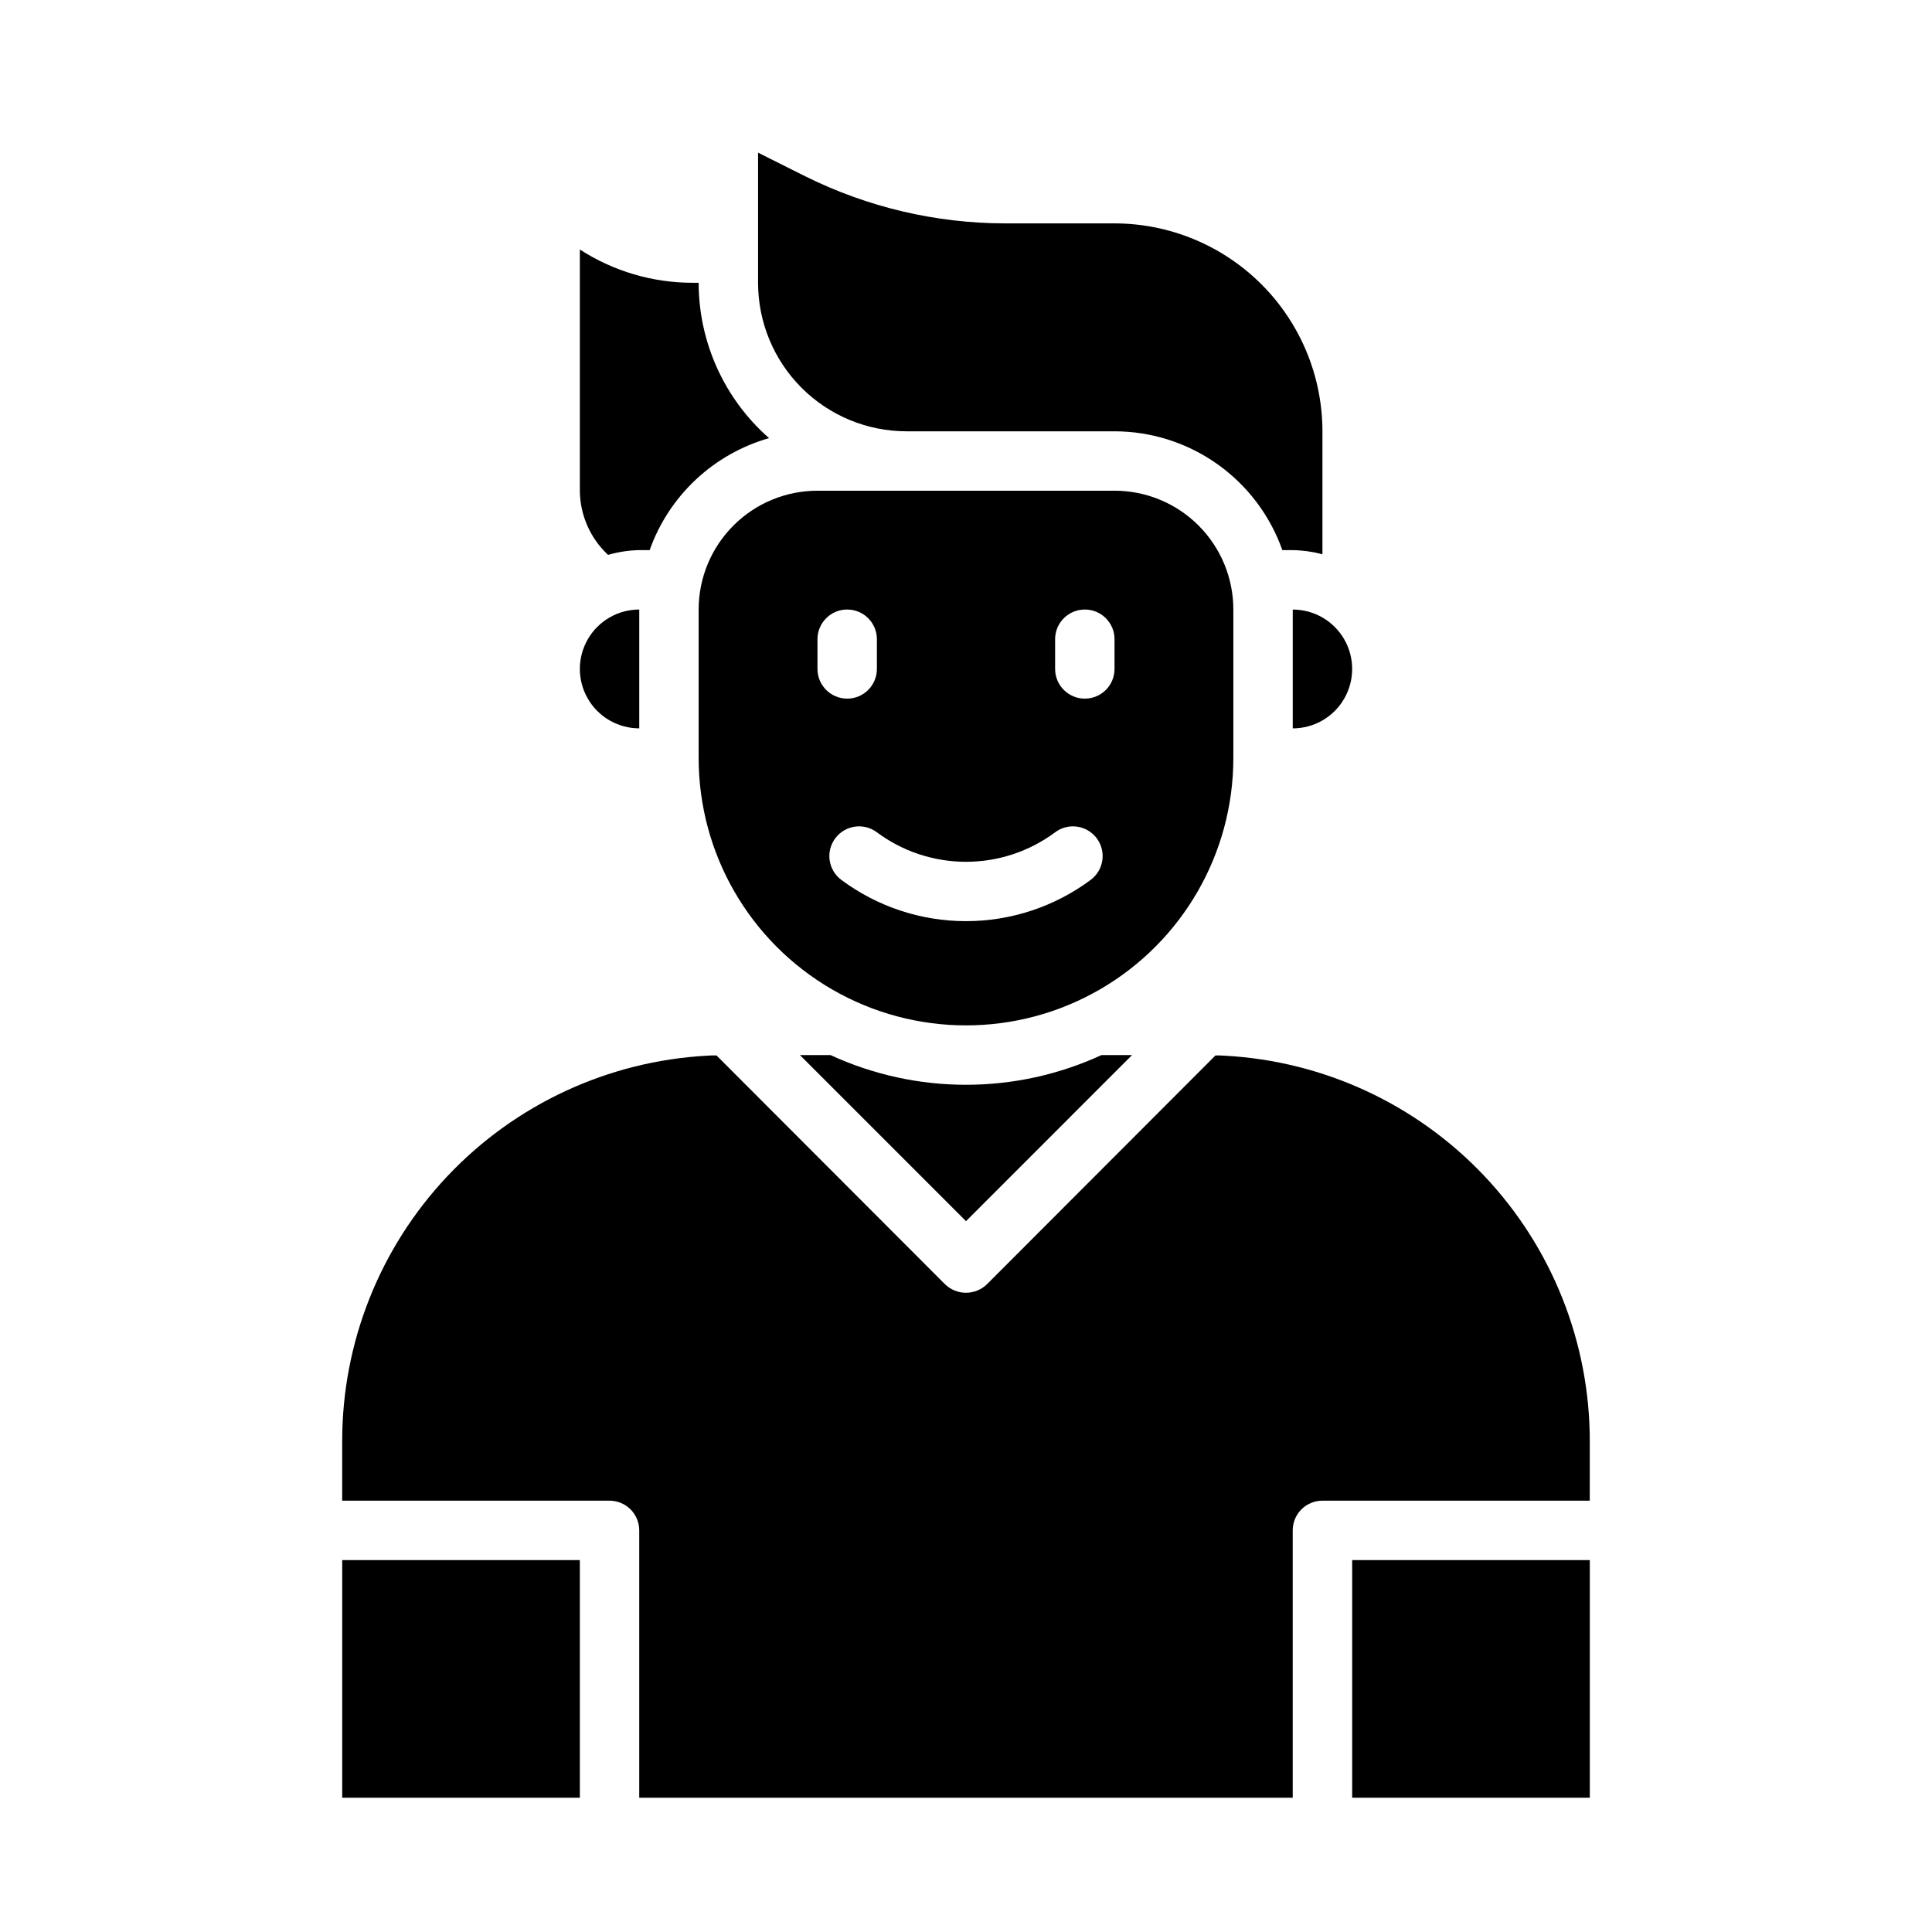 <?xml version="1.0" encoding="UTF-8"?>
<!-- Uploaded to: ICON Repo, www.iconrepo.com, Generator: ICON Repo Mixer Tools -->
<svg fill="#000000" width="800px" height="800px" version="1.1" viewBox="144 144 512 512" xmlns="http://www.w3.org/2000/svg">
 <g>
  <path d="m234.69 557.44h62.977v62.977h-62.977z"/>
  <path d="m313.41 337.02v-31.488c-5.625 0-10.824 3-13.633 7.871-2.812 4.871-2.812 10.871 0 15.742 2.809 4.875 8.008 7.875 13.633 7.875z"/>
  <path d="m565.31 525.95c0.012-26.164-10-51.34-27.98-70.344-17.98-19.008-42.562-30.398-68.691-31.832-0.867-0.078-1.652-0.078-2.519-0.078l-60.535 60.613c-3.102 3.043-8.074 3.043-11.176 0l-60.535-60.613c-0.867 0-1.73 0-2.598 0.078-26.113 1.449-50.68 12.848-68.645 31.852-17.965 19.008-27.969 44.172-27.945 70.324v15.742h70.848v0.004c2.086 0 4.09 0.828 5.566 2.305 1.477 1.477 2.305 3.481 2.305 5.566v70.848h173.18v-70.848c0-4.348 3.523-7.871 7.871-7.871h70.848z"/>
  <path d="m502.34 557.44h62.977v62.977h-62.977z"/>
  <path d="m486.59 305.54v31.488c5.625 0 10.824-3 13.637-7.875 2.812-4.871 2.812-10.871 0-15.742s-8.012-7.871-13.637-7.871z"/>
  <path d="m444 423.61h-8.109c-22.781 10.492-49.012 10.492-71.793 0h-8.109l44.008 44.008z"/>
  <path d="m329.15 218.94h-1.496 0.004c-10.641 0.023-21.059-3.039-29.992-8.816v63.922c0.047 6.453 2.75 12.605 7.477 17.004 2.688-0.781 5.469-1.207 8.266-1.262h2.754c5.129-14.426 16.922-25.484 31.648-29.676-11.852-10.402-18.648-25.402-18.66-41.172z"/>
  <path d="m329.15 344.89c0 25.312 13.504 48.699 35.426 61.355s48.93 12.656 70.848 0c21.922-12.656 35.426-36.043 35.426-61.355v-39.359c0-8.352-3.32-16.359-9.223-22.266-5.906-5.906-13.914-9.223-22.266-9.223h-78.723c-8.348 0-16.359 3.316-22.266 9.223-5.902 5.906-9.223 13.914-9.223 22.266zm94.465-31.488c0-4.348 3.527-7.871 7.875-7.871 4.348 0 7.871 3.523 7.871 7.871v7.871c0 4.348-3.523 7.871-7.871 7.871-4.348 0-7.875-3.523-7.875-7.871zm0 51.168c3.481-2.609 8.414-1.902 11.023 1.574 2.606 3.477 1.902 8.414-1.574 11.02-9.559 7.113-21.152 10.953-33.062 10.953-11.914 0-23.508-3.84-33.062-10.953-3.481-2.606-4.184-7.543-1.574-11.02 2.606-3.477 7.543-4.184 11.02-1.574 6.828 5.078 15.109 7.816 23.617 7.816s16.789-2.738 23.613-7.816zm-62.977-51.168c0-4.348 3.527-7.871 7.875-7.871 4.348 0 7.871 3.523 7.871 7.871v7.871c0 4.348-3.523 7.871-7.871 7.871-4.348 0-7.875-3.523-7.875-7.871z"/>
  <path d="m439.36 203.2h-29.047c-18.332-0.031-36.406-4.289-52.824-12.438l-12.594-6.301v34.48c0 10.441 4.148 20.449 11.527 27.832 7.383 7.383 17.395 11.527 27.832 11.527h55.105c9.758 0.012 19.273 3.047 27.238 8.684 7.961 5.641 13.984 13.605 17.238 22.805h2.754c2.66 0.043 5.305 0.414 7.871 1.102v-32.59c-0.016-14.609-5.824-28.613-16.156-38.945-10.332-10.328-24.336-16.141-38.945-16.156z"/>
 </g>
</svg>